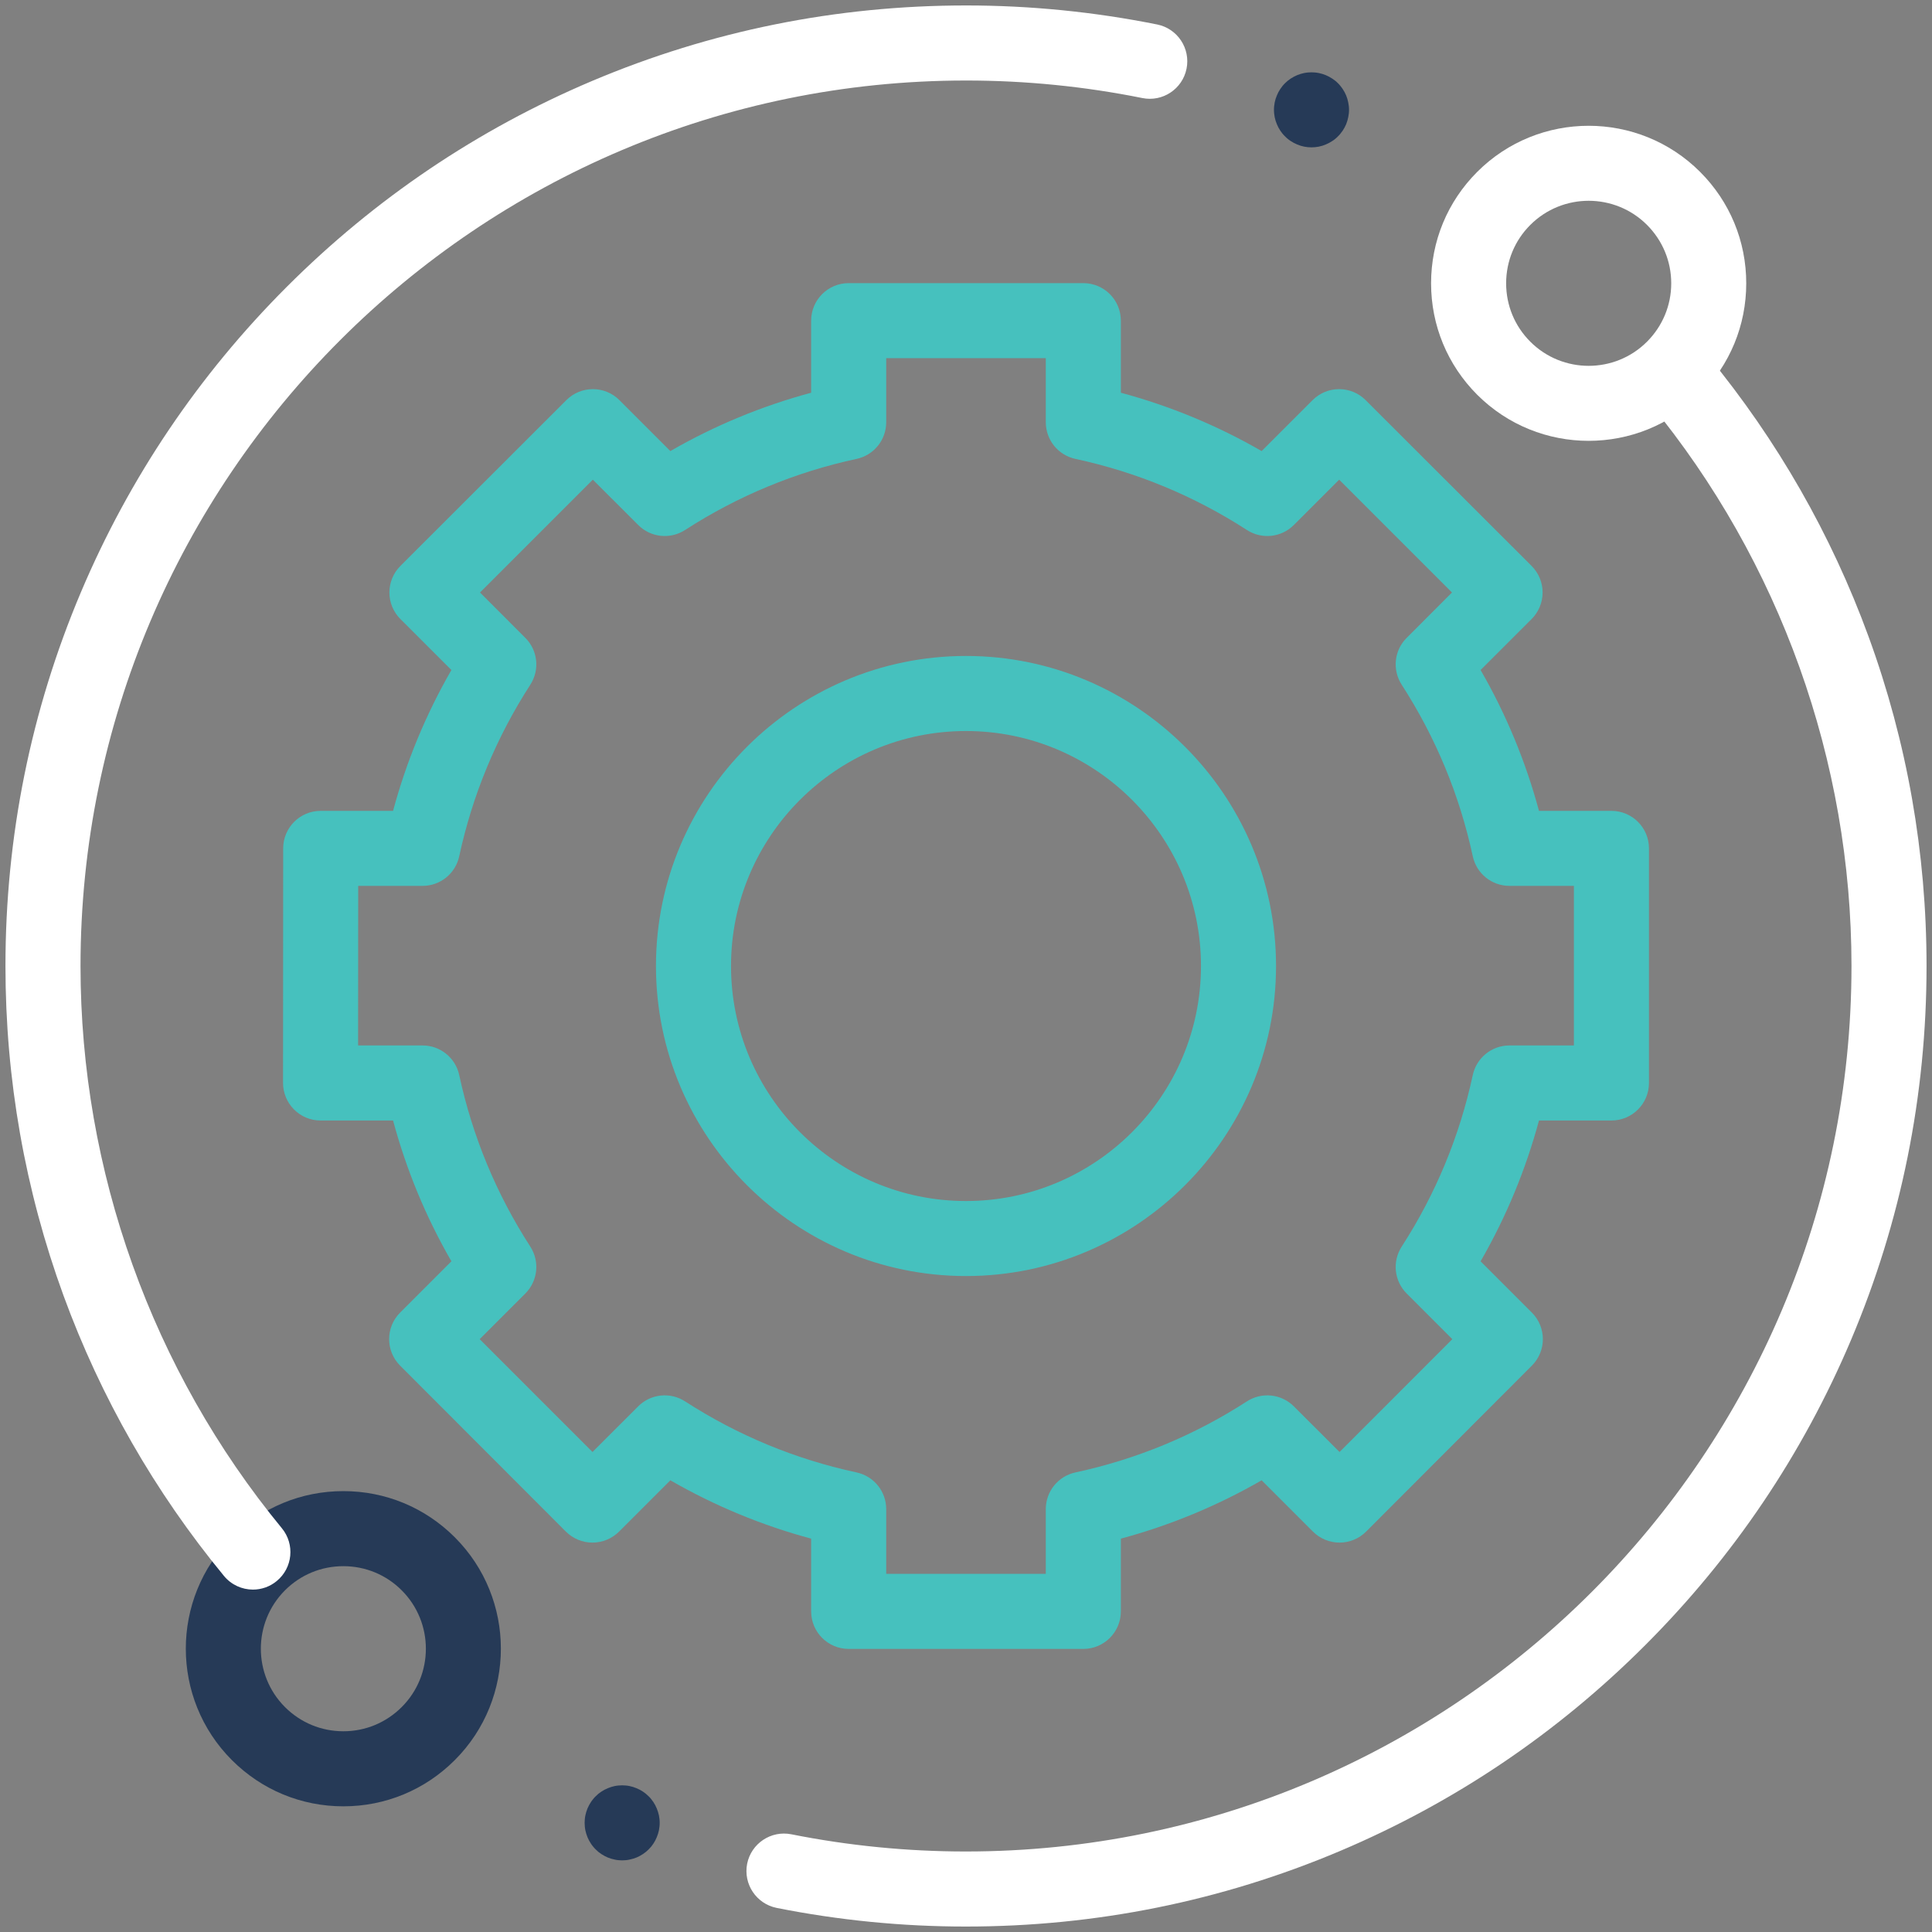<?xml version="1.0" encoding="UTF-8"?> <svg xmlns="http://www.w3.org/2000/svg" width="40" height="40" viewBox="0 0 40 40" fill="none"><rect x="0" y="0" width="40" height="40" fill="#808080" stroke="none"/><g clip-path="url(#clip0_550_845)"><path d="M32.891 4.157C32.454 4.157 32.016 4.324 31.683 4.657C31.36 4.98 31.183 5.409 31.183 5.866C31.183 6.322 31.36 6.751 31.683 7.074C32.349 7.741 33.434 7.741 34.1 7.074C34.422 6.751 34.601 6.322 34.601 5.866C34.601 5.409 34.422 4.98 34.1 4.657C33.767 4.324 33.329 4.157 32.891 4.157ZM32.891 9.127C32.056 9.127 31.221 8.809 30.584 8.173C29.968 7.556 29.629 6.737 29.629 5.866C29.629 4.994 29.968 4.175 30.584 3.559C31.856 2.286 33.926 2.286 35.199 3.559C35.815 4.175 36.154 4.994 36.154 5.866C36.154 6.737 35.815 7.556 35.199 8.173C34.562 8.809 33.727 9.127 32.891 9.127Z" fill="white"></path><path d="M7.109 32.426C6.652 32.426 6.223 32.603 5.9 32.926C5.234 33.593 5.234 34.677 5.9 35.343C6.223 35.666 6.652 35.844 7.109 35.844C7.565 35.844 7.994 35.666 8.317 35.343C8.984 34.677 8.984 33.593 8.317 32.926C7.994 32.603 7.565 32.426 7.109 32.426ZM7.109 37.398C6.237 37.398 5.418 37.058 4.801 36.441C3.529 35.169 3.529 33.099 4.801 31.828C5.418 31.211 6.237 30.872 7.109 30.872C7.98 30.872 8.799 31.211 9.416 31.828C10.688 33.099 10.688 35.169 9.416 36.441C8.799 37.058 7.98 37.398 7.109 37.398Z" fill="#263A57"></path><path d="M19.989 39.887C18.68 39.887 17.364 39.757 16.079 39.501C15.659 39.416 15.386 39.008 15.469 38.586C15.554 38.166 15.963 37.893 16.384 37.977C17.568 38.213 18.782 38.333 19.99 38.333H19.999C30.109 38.333 38.333 30.109 38.333 20C38.333 15.761 36.852 11.627 34.164 8.359C33.892 8.029 33.939 7.539 34.271 7.266C34.602 6.994 35.091 7.041 35.364 7.372C36.797 9.114 37.914 11.067 38.685 13.176C39.483 15.359 39.887 17.656 39.887 20C39.887 22.684 39.361 25.289 38.324 27.741C37.322 30.109 35.888 32.236 34.062 34.062C32.236 35.889 30.109 37.322 27.741 38.324C25.289 39.361 22.684 39.887 20 39.887H19.989Z" fill="white"></path><path d="M5.236 32.911C5.013 32.911 4.79 32.814 4.636 32.627C3.203 30.886 2.086 28.933 1.315 26.824C0.518 24.641 0.113 22.345 0.113 20C0.113 17.316 0.639 14.711 1.676 12.259C2.678 9.891 4.112 7.764 5.938 5.938C7.764 4.112 9.891 2.678 12.259 1.676C14.711 0.639 17.316 0.113 20 0.113H20.01C21.332 0.113 22.661 0.246 23.959 0.507C24.379 0.592 24.651 1.002 24.566 1.423C24.481 1.843 24.072 2.115 23.651 2.03C22.455 1.789 21.23 1.667 20.009 1.667H20.001C9.891 1.667 1.667 9.891 1.667 20C1.667 24.239 3.147 28.372 5.836 31.641C6.108 31.972 6.061 32.461 5.729 32.734C5.585 32.853 5.41 32.911 5.236 32.911Z" fill="white"></path><path d="M20 15.135C17.317 15.135 15.135 17.317 15.135 20C15.135 22.683 17.317 24.866 20 24.866C22.683 24.866 24.865 22.683 24.865 20C24.865 17.317 22.683 15.135 20 15.135ZM20 26.419C16.461 26.419 13.581 23.539 13.581 20C13.581 16.461 16.461 13.581 20 13.581C23.539 13.581 26.419 16.461 26.419 20C26.419 23.539 23.539 26.419 20 26.419ZM18.348 32.585H21.652V31.244C21.652 30.879 21.907 30.562 22.266 30.485C23.533 30.212 24.727 29.718 25.816 29.014C26.124 28.815 26.529 28.858 26.788 29.117L27.734 30.062L30.069 27.726L29.124 26.781C28.864 26.522 28.822 26.117 29.021 25.809C29.724 24.721 30.219 23.526 30.492 22.259C30.569 21.901 30.885 21.645 31.251 21.645H32.586V18.341H31.251C30.885 18.341 30.569 18.086 30.492 17.727C30.219 16.46 29.724 15.266 29.021 14.177C28.822 13.869 28.864 13.464 29.124 13.206L30.062 12.267L27.726 9.931L26.788 10.869C26.529 11.129 26.124 11.172 25.816 10.973C24.727 10.269 23.533 9.774 22.266 9.501C21.907 9.424 21.652 9.108 21.652 8.742V7.415H18.348V8.742C18.348 9.108 18.093 9.424 17.734 9.501C16.467 9.774 15.273 10.269 14.184 10.973C13.876 11.172 13.471 11.129 13.213 10.869L12.274 9.931L9.938 12.267L10.876 13.206C11.136 13.465 11.178 13.869 10.979 14.177C10.276 15.266 9.781 16.46 9.508 17.727C9.431 18.086 9.115 18.341 8.749 18.341H7.416L7.414 21.645H8.749C9.115 21.645 9.431 21.901 9.508 22.259C9.781 23.526 10.276 24.721 10.979 25.809C11.178 26.117 11.136 26.522 10.876 26.781L9.931 27.726L12.267 30.062L13.213 29.117C13.471 28.858 13.876 28.815 14.184 29.014C15.273 29.718 16.467 30.212 17.734 30.485C18.093 30.562 18.348 30.879 18.348 31.244V32.585ZM22.429 34.139H17.571C17.142 34.139 16.794 33.791 16.794 33.362V31.856C15.773 31.581 14.796 31.176 13.879 30.648L12.816 31.711C12.67 31.856 12.473 31.938 12.266 31.938C12.06 31.938 11.863 31.856 11.717 31.711L8.284 28.274C7.981 27.971 7.981 27.479 8.284 27.176L9.346 26.114C8.817 25.197 8.413 24.221 8.138 23.199H6.637C6.431 23.199 6.233 23.117 6.088 22.971C5.942 22.825 5.86 22.628 5.86 22.421L5.863 17.564C5.863 17.135 6.211 16.788 6.639 16.788H8.138C8.413 15.766 8.818 14.789 9.346 13.872L8.289 12.816C8.144 12.67 8.062 12.473 8.062 12.266C8.062 12.06 8.144 11.863 8.29 11.717L11.726 8.284C12.029 7.981 12.521 7.981 12.824 8.284L13.879 9.339C14.796 8.81 15.773 8.406 16.794 8.131V6.639C16.794 6.209 17.142 5.862 17.571 5.862H22.429C22.858 5.862 23.206 6.209 23.206 6.639V8.131C24.227 8.406 25.204 8.81 26.121 9.339L27.176 8.284C27.479 7.981 27.971 7.981 28.274 8.284L31.71 11.717C31.856 11.863 31.938 12.06 31.938 12.266C31.938 12.473 31.856 12.67 31.711 12.816L30.654 13.872C31.183 14.789 31.587 15.766 31.863 16.788H33.363C33.792 16.788 34.14 17.136 34.14 17.564V22.422C34.14 22.851 33.792 23.199 33.363 23.199H31.863C31.587 24.221 31.183 25.197 30.654 26.114L31.716 27.176C32.019 27.479 32.019 27.971 31.716 28.274L28.283 31.711C28.137 31.856 27.94 31.938 27.734 31.938C27.527 31.938 27.33 31.856 27.184 31.711L26.121 30.648C25.204 31.176 24.227 31.581 23.206 31.856V33.362C23.206 33.791 22.858 34.139 22.429 34.139Z" fill="#46C1BE"></path><path d="M27.153 3.051C27.128 3.051 27.102 3.049 27.076 3.047C27.051 3.044 27.026 3.041 27.001 3.036C26.952 3.026 26.902 3.011 26.856 2.991C26.809 2.972 26.764 2.947 26.721 2.919C26.701 2.906 26.68 2.891 26.66 2.874C26.641 2.858 26.622 2.841 26.604 2.822C26.586 2.805 26.568 2.786 26.552 2.766C26.536 2.747 26.521 2.726 26.507 2.705C26.479 2.663 26.455 2.618 26.436 2.571C26.416 2.524 26.401 2.475 26.391 2.426C26.386 2.401 26.383 2.375 26.38 2.35C26.377 2.324 26.376 2.299 26.376 2.274C26.376 2.248 26.377 2.223 26.38 2.197C26.383 2.172 26.386 2.147 26.391 2.122C26.401 2.072 26.416 2.023 26.436 1.977C26.455 1.929 26.479 1.884 26.507 1.843C26.521 1.821 26.536 1.801 26.552 1.781C26.568 1.761 26.586 1.742 26.604 1.724C26.622 1.706 26.641 1.689 26.66 1.673C26.68 1.657 26.701 1.642 26.721 1.628C26.764 1.6 26.809 1.576 26.856 1.556C26.902 1.537 26.952 1.522 27.001 1.512C27.026 1.508 27.051 1.503 27.076 1.501C27.127 1.496 27.178 1.496 27.229 1.501C27.254 1.503 27.279 1.508 27.305 1.512C27.354 1.522 27.403 1.537 27.449 1.556C27.497 1.576 27.542 1.6 27.584 1.628C27.606 1.642 27.626 1.657 27.646 1.673C27.666 1.689 27.684 1.706 27.702 1.724C27.72 1.742 27.738 1.761 27.753 1.781C27.769 1.801 27.785 1.821 27.799 1.843C27.827 1.884 27.851 1.929 27.871 1.977C27.889 2.023 27.905 2.072 27.914 2.122C27.919 2.147 27.923 2.172 27.926 2.197C27.929 2.223 27.93 2.248 27.93 2.274C27.93 2.299 27.929 2.324 27.926 2.35C27.923 2.375 27.919 2.401 27.914 2.426C27.905 2.475 27.889 2.524 27.871 2.571C27.851 2.618 27.827 2.663 27.799 2.705C27.785 2.726 27.769 2.746 27.753 2.766C27.738 2.786 27.72 2.805 27.702 2.822C27.684 2.841 27.666 2.858 27.646 2.874C27.626 2.891 27.606 2.906 27.584 2.919C27.542 2.947 27.497 2.972 27.449 2.991C27.403 3.011 27.354 3.026 27.305 3.036C27.279 3.041 27.254 3.044 27.229 3.047C27.204 3.049 27.178 3.051 27.153 3.051Z" fill="#263A57"></path><path d="M12.881 38.517C12.856 38.517 12.83 38.515 12.805 38.513C12.779 38.511 12.754 38.507 12.729 38.501C12.679 38.491 12.631 38.477 12.584 38.458C12.537 38.438 12.492 38.414 12.45 38.386C12.429 38.372 12.408 38.357 12.388 38.341C12.369 38.324 12.35 38.307 12.332 38.289C12.314 38.271 12.296 38.252 12.281 38.233C12.264 38.213 12.249 38.193 12.235 38.171C12.207 38.129 12.183 38.084 12.163 38.037C12.144 37.99 12.129 37.941 12.119 37.892C12.114 37.867 12.11 37.842 12.108 37.816C12.106 37.791 12.104 37.765 12.104 37.74C12.104 37.715 12.106 37.689 12.108 37.663C12.11 37.638 12.114 37.612 12.119 37.588C12.129 37.539 12.144 37.49 12.163 37.443C12.183 37.396 12.207 37.351 12.235 37.309C12.249 37.288 12.264 37.267 12.281 37.248C12.296 37.227 12.314 37.208 12.332 37.191C12.35 37.173 12.369 37.156 12.388 37.139C12.408 37.123 12.429 37.108 12.45 37.094C12.492 37.066 12.537 37.042 12.584 37.023C12.631 37.003 12.679 36.988 12.729 36.978C12.754 36.973 12.779 36.969 12.805 36.967C12.856 36.962 12.907 36.962 12.957 36.967C12.982 36.969 13.008 36.973 13.033 36.978C13.082 36.988 13.131 37.003 13.178 37.023C13.225 37.042 13.27 37.066 13.312 37.094C13.333 37.108 13.354 37.123 13.373 37.139C13.393 37.156 13.412 37.173 13.43 37.191C13.448 37.208 13.466 37.227 13.482 37.248C13.498 37.267 13.512 37.288 13.527 37.309C13.555 37.351 13.579 37.396 13.598 37.443C13.617 37.49 13.633 37.539 13.643 37.588C13.648 37.612 13.651 37.638 13.654 37.663C13.657 37.689 13.658 37.715 13.658 37.74C13.658 37.765 13.657 37.791 13.654 37.816C13.651 37.842 13.648 37.867 13.643 37.892C13.633 37.941 13.617 37.99 13.598 38.037C13.579 38.084 13.555 38.129 13.527 38.171C13.512 38.193 13.498 38.213 13.482 38.233C13.466 38.252 13.448 38.271 13.43 38.289C13.412 38.307 13.393 38.324 13.373 38.341C13.354 38.357 13.333 38.372 13.312 38.386C13.27 38.414 13.225 38.438 13.178 38.458C13.131 38.477 13.082 38.491 13.033 38.501C13.008 38.507 12.982 38.511 12.957 38.513C12.932 38.515 12.906 38.517 12.881 38.517Z" fill="#263A57"></path></g><defs><clipPath id="clip0_550_845"><rect width="40" height="40" fill="white"></rect></clipPath></defs></svg> 